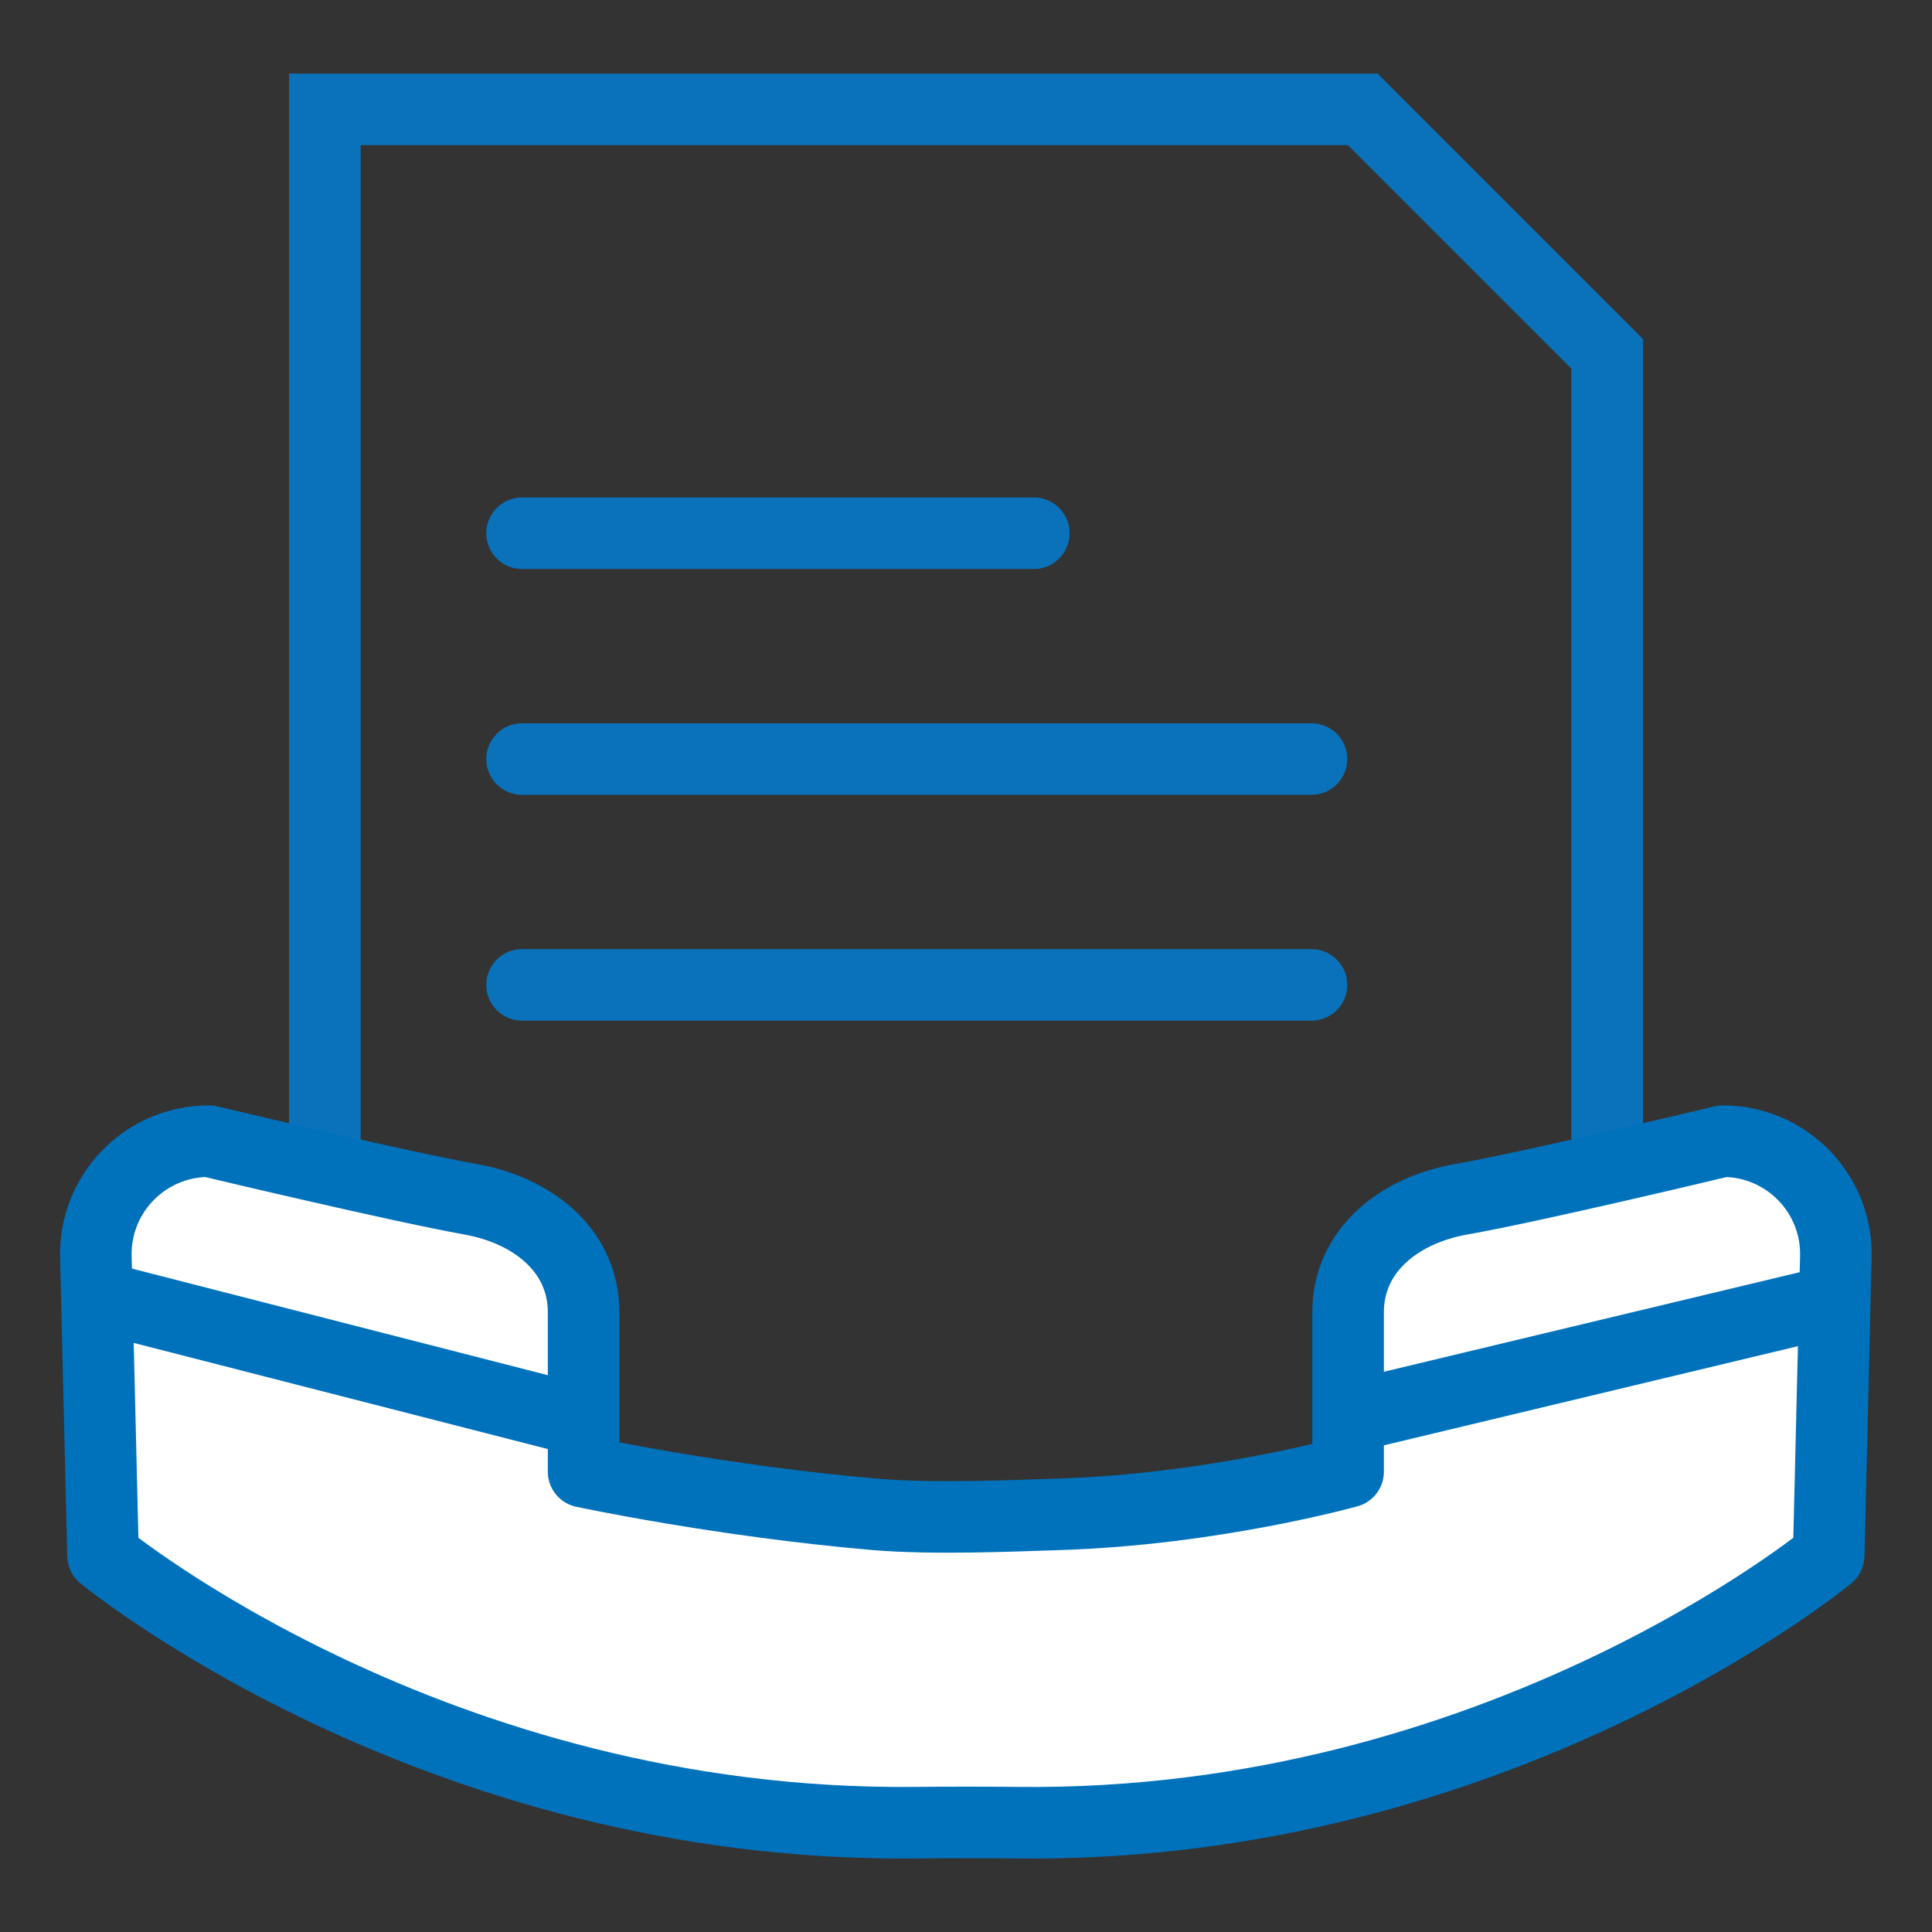 <?xml version="1.0" encoding="utf-8"?>
<!-- Generator: Adobe Illustrator 25.0.1, SVG Export Plug-In . SVG Version: 6.00 Build 0)  -->
<svg version="1.1" id="Layer_1" xmlns="http://www.w3.org/2000/svg" xmlns:xlink="http://www.w3.org/1999/xlink" x="0px" y="0px"
	 viewBox="0 0 675 675" style="enable-background:new 0 0 675 675;" xml:space="preserve">
<rect x="0" y="0" width="675" height="675" fill="#333333" stroke="none"/>
<style type="text/css">
	.st0{display:none;}
	.st1{display:inline;opacity:0.2;}
	.st2{fill:none;stroke:#0033CC;stroke-width:0.25;stroke-linecap:round;stroke-linejoin:round;stroke-miterlimit:10;}
	.st3{display:inline;opacity:0.1;fill:#009CDD;enable-background:new    ;}
	.st4{display:inline;}
	.st5{fill:none;stroke:#009CDD;stroke-miterlimit:10;}
	.st6{fill:none;}
	.st7{fill:none;stroke:#0A72BA;stroke-width:25;stroke-linecap:round;stroke-miterlimit:10;}
	.st8{fill:#FFFFFF;stroke:#0072BC;stroke-width:25;stroke-linejoin:round;stroke-miterlimit:10;}
</style>
<g id="Layer_2_1_" class="st0">
	<g class="st1">
		<line class="st2" x1="299.1" y1="0.5" x2="299.1" y2="674.5"/>
		<line class="st2" x1="349.1" y1="0.5" x2="349.1" y2="674.5"/>
		<line class="st2" x1="324.1" y1="0.5" x2="324.1" y2="674.5"/>
		<line class="st2" x1="374.1" y1="0.5" x2="374.1" y2="674.5"/>
		<line class="st2" x1="399.1" y1="0.5" x2="399.1" y2="674.5"/>
		<line class="st2" x1="424.1" y1="0.5" x2="424.1" y2="674.5"/>
		<line class="st2" x1="449.1" y1="0.5" x2="449.1" y2="674.5"/>
		<line class="st2" x1="474.1" y1="0.5" x2="474.1" y2="674.5"/>
		<line class="st2" x1="499.1" y1="0.5" x2="499.1" y2="674.5"/>
		<line class="st2" x1="524.1" y1="0.5" x2="524.1" y2="674.5"/>
		<line class="st2" x1="549.1" y1="0.5" x2="549.1" y2="674.5"/>
		<line class="st2" x1="574.1" y1="0.5" x2="574.1" y2="674.5"/>
		<line class="st2" x1="599.1" y1="0.5" x2="599.1" y2="674.5"/>
		<line class="st2" x1="624.1" y1="0.5" x2="624.1" y2="674.5"/>
		<line class="st2" x1="649.1" y1="0.5" x2="649.1" y2="674.5"/>
		<line class="st2" x1="674.1" y1="0.5" x2="674.1" y2="674.5"/>
		<line class="st2" x1="24.1" y1="0.5" x2="24.1" y2="674.5"/>
		<line class="st2" x1="49.1" y1="0.5" x2="49.1" y2="674.5"/>
		<line class="st2" x1="74.1" y1="0.5" x2="74.1" y2="674.5"/>
		<line class="st2" x1="99.1" y1="0.5" x2="99.1" y2="674.5"/>
		<line class="st2" x1="149.1" y1="0.5" x2="149.1" y2="674.5"/>
		<line class="st2" x1="174.1" y1="0.5" x2="174.1" y2="674.5"/>
		<line class="st2" x1="199.1" y1="0.5" x2="199.1" y2="674.5"/>
		<line class="st2" x1="224.1" y1="0.5" x2="224.1" y2="674.5"/>
		<line class="st2" x1="249.1" y1="0.5" x2="249.1" y2="674.5"/>
		<line class="st2" x1="274.1" y1="0.5" x2="274.1" y2="674.5"/>
	</g>
	<path class="st3" d="M336.8,301.5c26.2,0,55.8-18,55.8-67.6c0-47.8-32.4-86.5-55.8-102.7c-22.5,16.3-55.8,54.9-55.8,102.7
		C280.9,283.5,311.5,301.5,336.8,301.5 M336.8,561c126.1,0,242.4-95.5,242.4-242.4c0-132.5-95.5-212.5-166.7-206.3l11.7,11.7
		c17.2,18.9,45.1,65.8,45.1,117.1c0,82.9-64,135.2-132.5,135.2c-67.6,0-131.5-52.3-131.5-135.2c1-43.1,16.9-84.5,45-117.1l11.7-11.7
		c-71.2-6.2-167.6,73.9-167.6,206.3C94.4,465.7,211.5,561,336.8,561 M336.8,637.6C189,637.6,16.9,523.2,16.9,324.9
		c0-187.4,128.9-288.3,240.6-288.3c31.5,0,67.6,8.1,79.3,15.3c11.7-7.2,47.8-15.3,79.3-15.3c112.7,0,240.6,100.9,240.6,288.3
		C656.6,523.2,484.5,637.6,336.8,637.6z"/>
	<g class="st4">
		<circle class="st5" cx="337.5" cy="337.5" r="337"/>
		<circle class="st5" cx="337.5" cy="337.5" r="337"/>
		<ellipse class="st5" cx="337.5" cy="337.5" rx="312.9" ry="312.4"/>
		<circle class="st5" cx="337.5" cy="337.5" r="287.3"/>
		<circle class="st5" cx="337.5" cy="337.5" r="262.5"/>
		<circle class="st5" cx="336.3" cy="338.7" r="237.2"/>
		<circle class="st5" cx="336.6" cy="337.5" r="162.2"/>
		<circle class="st5" cx="336.6" cy="337.5" r="187.5"/>
		<circle class="st5" cx="336.6" cy="337.5" r="212.6"/>
		<circle class="st5" cx="337.5" cy="337.5" r="337"/>
		<circle class="st5" cx="337.5" cy="337.5" r="337"/>
		<circle class="st5" cx="336.6" cy="337.5" r="37.5"/>
		<circle class="st5" cx="336.6" cy="337.5" r="137.2"/>
		<circle class="st5" cx="336.6" cy="337.5" r="112.3"/>
		<circle class="st5" cx="336.6" cy="337.5" r="87.5"/>
		<circle class="st5" cx="336.6" cy="337.5" r="62.6"/>
	</g>
</g>
<g id="Layer_1_1_">
</g>
<g id="Layer_4">
</g>
<polyline class="st6" points="-220,549.9 -220,405 -78,405 -44.6,438.4 -44.6,549.9 "/>
<line class="st6" x1="-193" y1="463" x2="-123" y2="463"/>
<line class="st6" x1="-193" y1="493.9" x2="-85" y2="493.9"/>
<line class="st6" x1="-193" y1="524.8" x2="-85" y2="524.8"/>
<g>
	<polyline class="st7" points="113.5,408.2 113.5,38.2 476.1,38.2 561.5,123.6 561.5,408.2 	"/>
	<line class="st7" x1="182.4" y1="186.3" x2="361.2" y2="186.3"/>
	<line class="st7" x1="182.4" y1="265.2" x2="458.2" y2="265.2"/>
	<line class="st7" x1="182.4" y1="344.1" x2="458.2" y2="344.1"/>
	<line class="st8" x1="477.6" y1="494.9" x2="641.1" y2="453"/>
	<g>
		<path class="st8" d="M355.2,636.8c168.4,2.1,283.7-93.3,283.7-93.3l2.5-104.1c0.7-22.3-17.2-40.7-39.5-40.7
			c0,0-65.8,15.8-91.4,20.3c-21.5,3.8-39.5,17.7-39.5,39.5l0,55.7c0,0-47.3,13.3-101.9,14.9c-15.8,0.5-42.9,1.7-63.3,0
			c-54.4-4.7-101.9-14.9-101.9-14.9l0-55.7c0-21.8-18-35.7-39.5-39.5c-25.6-4.6-91.4-20.3-91.4-20.3c-22.3,0-40.2,18.4-39.5,40.7
			l2.5,104.1c0,0,115.3,95.1,283.7,93.3C328.6,636.7,346.4,636.7,355.2,636.8z"/>
		<line class="st8" x1="197.4" y1="494.9" x2="33.9" y2="453"/>
		<line class="st8" x1="641.4" y1="454.3" x2="477.3" y2="493.6"/>
	</g>
</g>
</svg>
